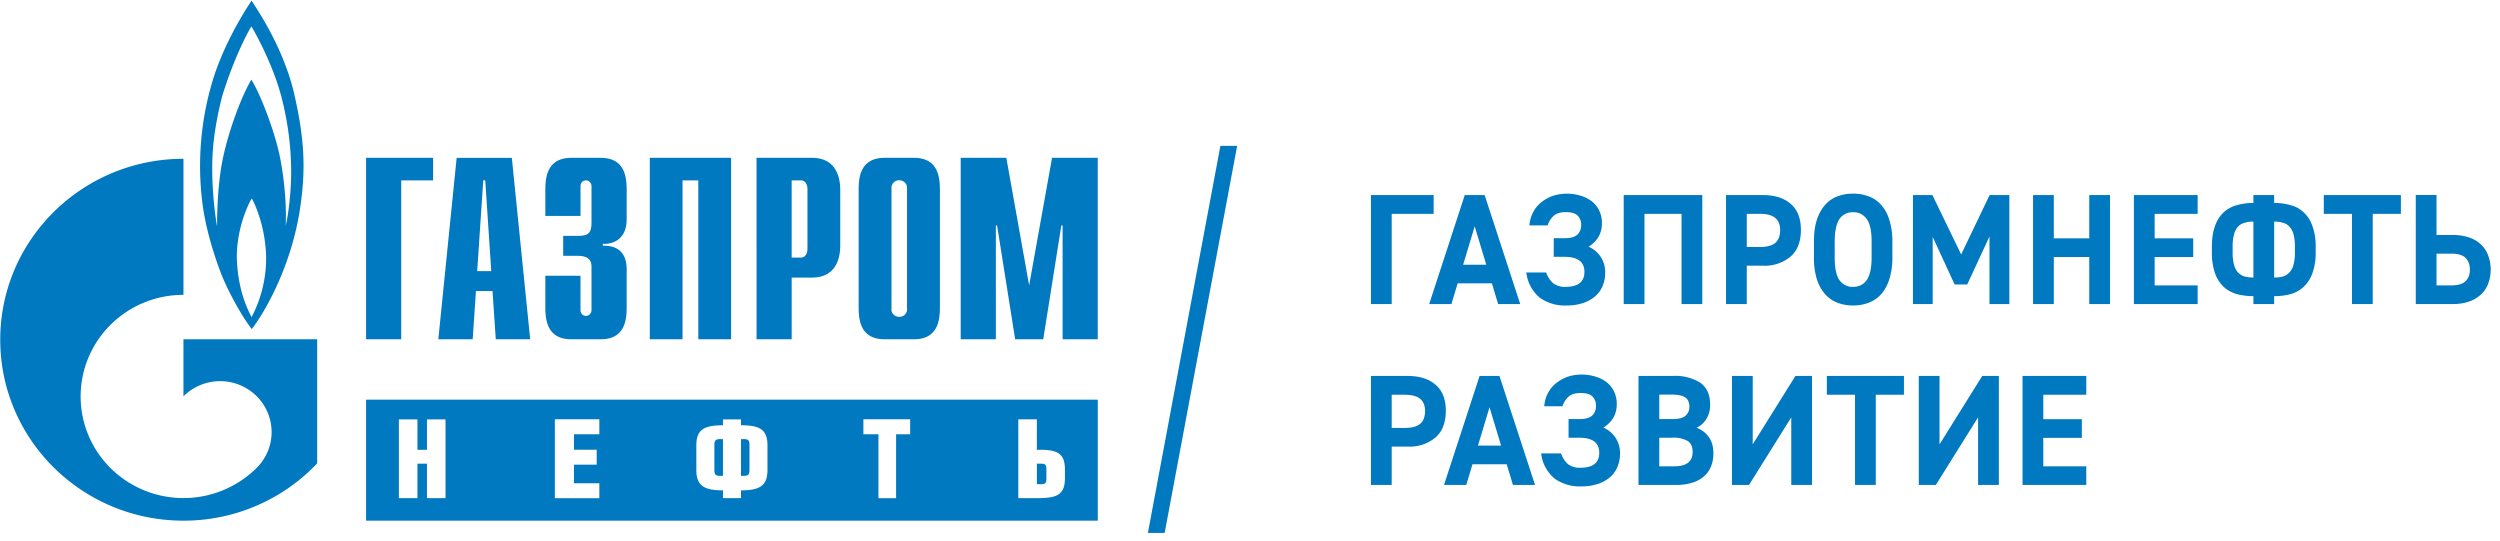 <svg xmlns="http://www.w3.org/2000/svg" width="231" height="50" fill="none"><path fill="#0079C1" d="m112.764 13.479-6.698 35.763h1.549l6.697-35.763zM84.435 14.583h-2.689c-2.273 0-2.407 1.821-2.407 2.998v10.77c0 1.178.134 2.999 2.407 2.999h2.689c2.273 0 2.412-1.822 2.412-2.998V17.58c0-1.177-.139-2.998-2.412-2.998m-1.343 14.693c-.397 0-.722-.297-.722-.665 0-.008.005-.016.005-.026V17.3l.003-.048a.7.7 0 0 1 .242-.43.7.7 0 0 1 .47-.163c.37 0 .677.263.713.593l.006.048v11.287l.001.026c0 .368-.324.665-.717.665M33.826 14.583h6.194v2.083h-2.948V31.35h-3.246zM44.093 25.05l.56-8.387h.183l.556 8.387zm-3.592 6.301h3.174l.303-4.457h1.532l.3 4.457h3.18l-1.696-16.767h-5.1zm13.136-5.87v3.155c0 .43.321.553.509.553.3 0 .51-.265.51-.553v-3.9c0-.525-.092-1.098-1.302-1.098h-1.316v-1.846h1.364c.927 0 1.253-.219 1.253-1.241v-3.338c0-.285-.209-.547-.508-.547-.19 0-.508.119-.508.547v2.736h-3.25v-2.37c0-1.175.141-2.996 2.411-2.996h2.692c2.274 0 2.412 1.821 2.412 2.995v2.685c0 1.816-1.23 2.319-2.206 2.27v.17c2.18-.052 2.207 1.675 2.207 2.276v3.373c0 1.177-.139 2.998-2.413 2.998H52.8c-2.27 0-2.411-1.822-2.411-2.998v-2.873zm6.403-10.898h7.513V31.35h-3.029V16.666h-1.458V31.35H60.04zm13.11 9.219v-7.136h.854c.352 0 .607.311.607.835v5.465c0 .528-.255.836-.607.836zm-3.244 7.548h3.245v-5.7h1.855c2.273 0 2.634-1.819 2.634-2.998v-5.074c0-1.174-.36-2.998-2.634-2.998h-5.1zM97.21 14.583h4.222V31.35h-3.248V20.835h-.117L96.395 31.35h-2.594l-1.67-10.515h-.114V31.35h-3.249V14.583h4.217l2.108 11.783zM27.197 8.728c-1.024-4.457-3.599-8.08-3.95-8.67-.562.832-2.611 4.028-3.654 7.578a27.3 27.3 0 0 0-.914 10.928c.392 3.455 1.866 7.004 1.866 7.004.782 1.865 1.955 3.858 2.719 4.839 1.117-1.442 3.694-5.744 4.494-11.363.445-3.124.463-5.863-.562-10.316m-3.95 20.57c-.502-.942-1.289-2.733-1.364-5.501-.018-2.682 1.065-4.977 1.382-5.457.284.48 1.21 2.479 1.323 5.213a11.65 11.65 0 0 1-1.34 5.743m3.655-13.008c-.04 1.7-.244 3.493-.504 4.563.093-1.844-.131-4.45-.562-6.487-.425-2.036-1.641-5.43-2.61-7.005-.89 1.496-1.994 4.436-2.57 6.99-.58 2.55-.598 5.637-.598 6.565-.154-.786-.539-3.564-.428-6.362.091-2.309.634-4.678.932-5.771 1.137-3.641 2.425-5.97 2.665-6.34.24.37 1.865 3.236 2.705 6.247.674 2.477 1 5.034.97 7.6"/><path fill="#0079C1" d="M16.95 31.347v5.27c.009-.006.014-.013.026-.021a4.8 4.8 0 0 1 3.363-1.377c1.26 0 2.47.495 3.363 1.377a4.68 4.68 0 0 1 1.395 3.34 4.65 4.65 0 0 1-1.418 3.33 9.56 9.56 0 0 1-6.727 2.753 9.56 9.56 0 0 1-6.72-2.748 9.4 9.4 0 0 1-2.059-3.044 9.3 9.3 0 0 1 0-7.19 9.4 9.4 0 0 1 2.06-3.044 9.5 9.5 0 0 1 3.083-2.038 9.6 9.6 0 0 1 3.636-.71V14.672c-9.345 0-16.93 7.487-16.93 16.715 0 9.236 7.584 16.723 16.93 16.723a17 17 0 0 0 6.731-1.376 16.9 16.9 0 0 0 5.623-3.92V31.348zm51.782 9.228h-.263v3.392h.263c.382 0 .52-.107.52-.534v-2.341c0-.429-.138-.518-.52-.518m27.455 2.268h-.38v1.9h.38c.384 0 .5-.097.5-.512v-.877c0-.416-.116-.51-.5-.51m-30.178-1.73v2.33c0 .427.138.525.517.525h.276v-3.392h-.276c-.379 0-.517.11-.517.536m35.425-4.18H33.826v11.18h67.608zM41.166 46.03h-1.714v-3.187h-.88v3.187h-1.715v-7.28h1.715v2.81h.88v-2.81h1.714zm14.213-5.905h-2.344v1.432h2.098v1.38h-2.1v1.716h2.346v1.382h-4.112v-7.292h4.112zm15.535 3.309c0 1.477-.757 1.875-2.445 1.875v.72h-1.667v-.72c-1.693 0-2.46-.398-2.46-1.875v-2.275c0-1.486.735-1.864 2.46-1.864v-.545h1.667v.544c1.712 0 2.445.38 2.445 1.865zM84.1 40.124h-1.3v5.91h-1.63v-5.91h-1.392v-1.382h4.32zm14.3 4.028c0 1.591-.732 1.877-2.595 1.877h-1.713v-7.28h1.714v2.81h.286c1.684 0 2.308.39 2.308 1.843zM132.47 19.76h-3.877v8.334h-1.918V18.023h5.795zM132.057 28.095l3.288-10.073h1.835l3.288 10.073h-2.041l-.575-1.913h-3.165l-.575 1.913zm3.137-3.635h2.137l-1.069-3.547zM143.565 22.009h1.027c.548 0 .932-.117 1.165-.336.114-.113.203-.252.262-.405s.087-.32.08-.486a1.145 1.145 0 0 0-.315-.847c-.205-.218-.575-.335-1.096-.335-.507 0-.89.117-1.137.35a2 2 0 0 0-.548.876h-1.685a3.1 3.1 0 0 1 .335-1.202c.191-.37.455-.692.775-.944a3.8 3.8 0 0 1 1.054-.583 4.3 4.3 0 0 1 2.508-.03c.372.098.725.266 1.041.497.307.226.558.53.73.883.172.354.26.747.256 1.146a2.44 2.44 0 0 1-.329 1.314 2.8 2.8 0 0 1-.904.89 2.53 2.53 0 0 1 1.534 2.408c.006.429-.078.853-.246 1.241a2.5 2.5 0 0 1-.699.949c-.333.28-.715.489-1.123.613a4.8 4.8 0 0 1-1.507.22 3.98 3.98 0 0 1-2.48-.73 3.58 3.58 0 0 1-1.233-2.322h1.836c.13.393.358.74.658 1.007.342.235.745.347 1.15.322 1.151 0 1.727-.467 1.727-1.387s-.617-1.387-1.836-1.387h-1zM157.292 18.022v10.073h-1.918V19.76h-3.425v8.334h-1.918V18.023zM161.402 24.548v3.547h-1.918V18.023h3.384c1.096 0 1.946.262 2.576.803.644.54.959 1.342.959 2.423 0 1.065-.315 1.897-.946 2.452a3.7 3.7 0 0 1-2.589.847zm1.192-1.723c.671 0 1.151-.131 1.439-.38.301-.248.452-.656.452-1.196 0-.482-.151-.862-.452-1.11-.288-.248-.768-.38-1.439-.38h-1.192v3.066zM174.855 23.775a6.5 6.5 0 0 1-.274 2 3.9 3.9 0 0 1-.74 1.386 3 3 0 0 1-1.151.803c-.47.18-.966.268-1.466.263a4 4 0 0 1-1.466-.263 3 3 0 0 1-1.137-.803 4 4 0 0 1-.753-1.387 6.8 6.8 0 0 1-.26-2v-1.43c0-.774.082-1.445.26-2 .178-.569.438-1.021.753-1.386.311-.364.702-.64 1.137-.803a4 4 0 0 1 1.466-.263c.5-.006.996.083 1.466.263.441.16.836.436 1.151.803.34.398.593.871.74 1.386.195.646.288 1.322.274 2zm-5.329 0c0 .963.137 1.664.424 2.087.146.212.338.381.561.493a1.4 1.4 0 0 0 .713.15c.548 0 .987-.22 1.274-.643.288-.438.439-1.124.439-2.087v-1.43c0-.964-.137-1.665-.439-2.088a1.5 1.5 0 0 0-.56-.494 1.4 1.4 0 0 0-.714-.149 1.4 1.4 0 0 0-.713.15 1.5 1.5 0 0 0-.561.493c-.274.438-.424 1.124-.424 2.087zM181.211 23.511l2.63-5.489h1.823v10.073h-1.836v-6.248l-2.055 4.437h-1.165l-2.027-4.393v6.204h-1.822V18.022h1.794zM189.773 22.022h3.275v-4h1.918v10.073h-1.918v-4.35h-3.275v4.35h-1.918V18.023h1.918zM203.063 18.023v1.737h-3.973v2.262h3.562v1.723h-3.562v2.627h3.973v1.723h-5.891V18.023zM208.214 18.022h1.918v.73a5.6 5.6 0 0 1 1.52.205c.46.116.885.354 1.237.69.352.337.619.762.777 1.237.218.62.321 1.279.302 1.94v.468a5.5 5.5 0 0 1-.302 1.956c-.17.482-.447.913-.808 1.255a3 3 0 0 1-1.206.672 5.8 5.8 0 0 1-1.52.19v.73h-1.918v-.73a6 6 0 0 1-1.535-.19 3.1 3.1 0 0 1-1.219-.672 3.3 3.3 0 0 1-.794-1.255 5.8 5.8 0 0 1-.288-1.956v-.467c0-.774.096-1.43.288-1.941.163-.482.436-.914.794-1.256a2.9 2.9 0 0 1 1.219-.671 5.6 5.6 0 0 1 1.535-.205zm1.918 7.62c.315 0 .603-.029.835-.102.225-.07.428-.2.59-.38.178-.2.305-.447.369-.715.091-.376.133-.764.124-1.153v-.467a4.5 4.5 0 0 0-.124-1.153 1.66 1.66 0 0 0-.369-.716 1.22 1.22 0 0 0-.59-.364 2.7 2.7 0 0 0-.835-.117zm-1.918-5.167a2.7 2.7 0 0 0-.836.116 1.3 1.3 0 0 0-.603.365 1.8 1.8 0 0 0-.356.716c-.09.376-.132.764-.123 1.153v.467c-.009.389.033.777.123 1.153.064.265.186.51.356.715.169.178.376.308.603.38q.411.11.836.102zM221.843 18.023v1.737h-2.603v8.335h-1.918V19.76h-2.603v-1.737zM225.134 18.021v3.693h1.466a4.6 4.6 0 0 1 1.602.248c.408.14.783.375 1.096.686.286.28.502.632.631 1.022a3.72 3.72 0 0 1 0 2.482c-.132.384-.348.73-.631 1.007a3.15 3.15 0 0 1-1.096.686 4.6 4.6 0 0 1-1.602.248h-3.384V18.021zm0 5.416v2.934h1.356c.63 0 1.069-.132 1.329-.394.274-.263.397-.613.397-1.066s-.137-.817-.397-1.08-.699-.394-1.329-.394zM128.593 41.263v3.547h-1.918V34.738h3.384c1.096 0 1.945.263 2.575.803.644.54.959 1.343.959 2.423 0 1.066-.315 1.898-.945 2.452a3.7 3.7 0 0 1-2.589.847zm1.192-1.722c.671 0 1.15-.132 1.438-.38.301-.248.452-.657.452-1.197 0-.482-.151-.861-.452-1.11-.288-.248-.767-.379-1.438-.379h-1.192v3.066zM133.426 44.81l3.288-10.072h1.835l3.288 10.072h-2.041l-.575-1.912h-3.165l-.575 1.912zm3.137-3.635h2.137l-1.068-3.547zM144.935 38.723h1.027c.548 0 .932-.117 1.165-.336.114-.113.203-.251.262-.405s.087-.32.08-.485a1.2 1.2 0 0 0-.073-.459 1.1 1.1 0 0 0-.242-.388c-.205-.219-.575-.335-1.096-.335-.507 0-.89.116-1.137.35a2 2 0 0 0-.548.876h-1.685c.029-.422.143-.832.335-1.203.191-.37.456-.692.775-.943a3.8 3.8 0 0 1 1.055-.584 4.3 4.3 0 0 1 2.507-.03c.372.098.725.266 1.041.497a2.4 2.4 0 0 1 .73.884c.172.354.26.747.256 1.145a2.43 2.43 0 0 1-.329 1.314 2.8 2.8 0 0 1-.904.89 2.53 2.53 0 0 1 1.535 2.409c.006.428-.079.852-.247 1.24a2.5 2.5 0 0 1-.699.95c-.333.28-.715.488-1.123.612a4.8 4.8 0 0 1-1.507.22 3.98 3.98 0 0 1-2.48-.73 3.58 3.58 0 0 1-1.233-2.321h1.836c.131.392.358.74.658 1.007.342.234.745.347 1.15.32 1.151 0 1.727-.466 1.727-1.386s-.617-1.386-1.836-1.386h-1zM154.563 34.737a4.3 4.3 0 0 1 2.562.642c.589.438.89 1.095.89 2a2.43 2.43 0 0 1-.342 1.328 2.23 2.23 0 0 1-.904.818c.453.163.849.468 1.137.875.274.38.411.876.411 1.519.001.379-.064.755-.192 1.109-.13.353-.336.668-.603.92-.312.285-.675.499-1.068.627a4.8 4.8 0 0 1-1.59.234h-3.466V34.737zm-1.247 8.35h1.384c1.137 0 1.699-.439 1.699-1.329q0-.723-.452-1.007a2.6 2.6 0 0 0-1.425-.307h-1.206zm0-4.365h1.274q.802 0 1.151-.307c.118-.101.212-.23.274-.378.062-.147.09-.307.082-.468a1.2 1.2 0 0 0-.082-.468.72.72 0 0 0-.26-.35 1.3 1.3 0 0 0-.521-.219 4 4 0 0 0-.849-.073h-1.069zM161.951 34.738v6.32l3.946-6.32h1.534V44.81h-1.918v-6.248l-3.904 6.248h-1.576V34.738zM175.925 34.738v1.737h-2.603v8.335h-1.918v-8.335h-2.603v-1.737zM179.213 34.738v6.32l3.945-6.32h1.535V44.81h-1.918v-6.248l-3.905 6.248h-1.575V34.738zM192.773 34.738v1.737H188.8v2.262h3.562v1.723H188.8v2.627h3.973v1.723h-5.891V34.738z"/></svg>